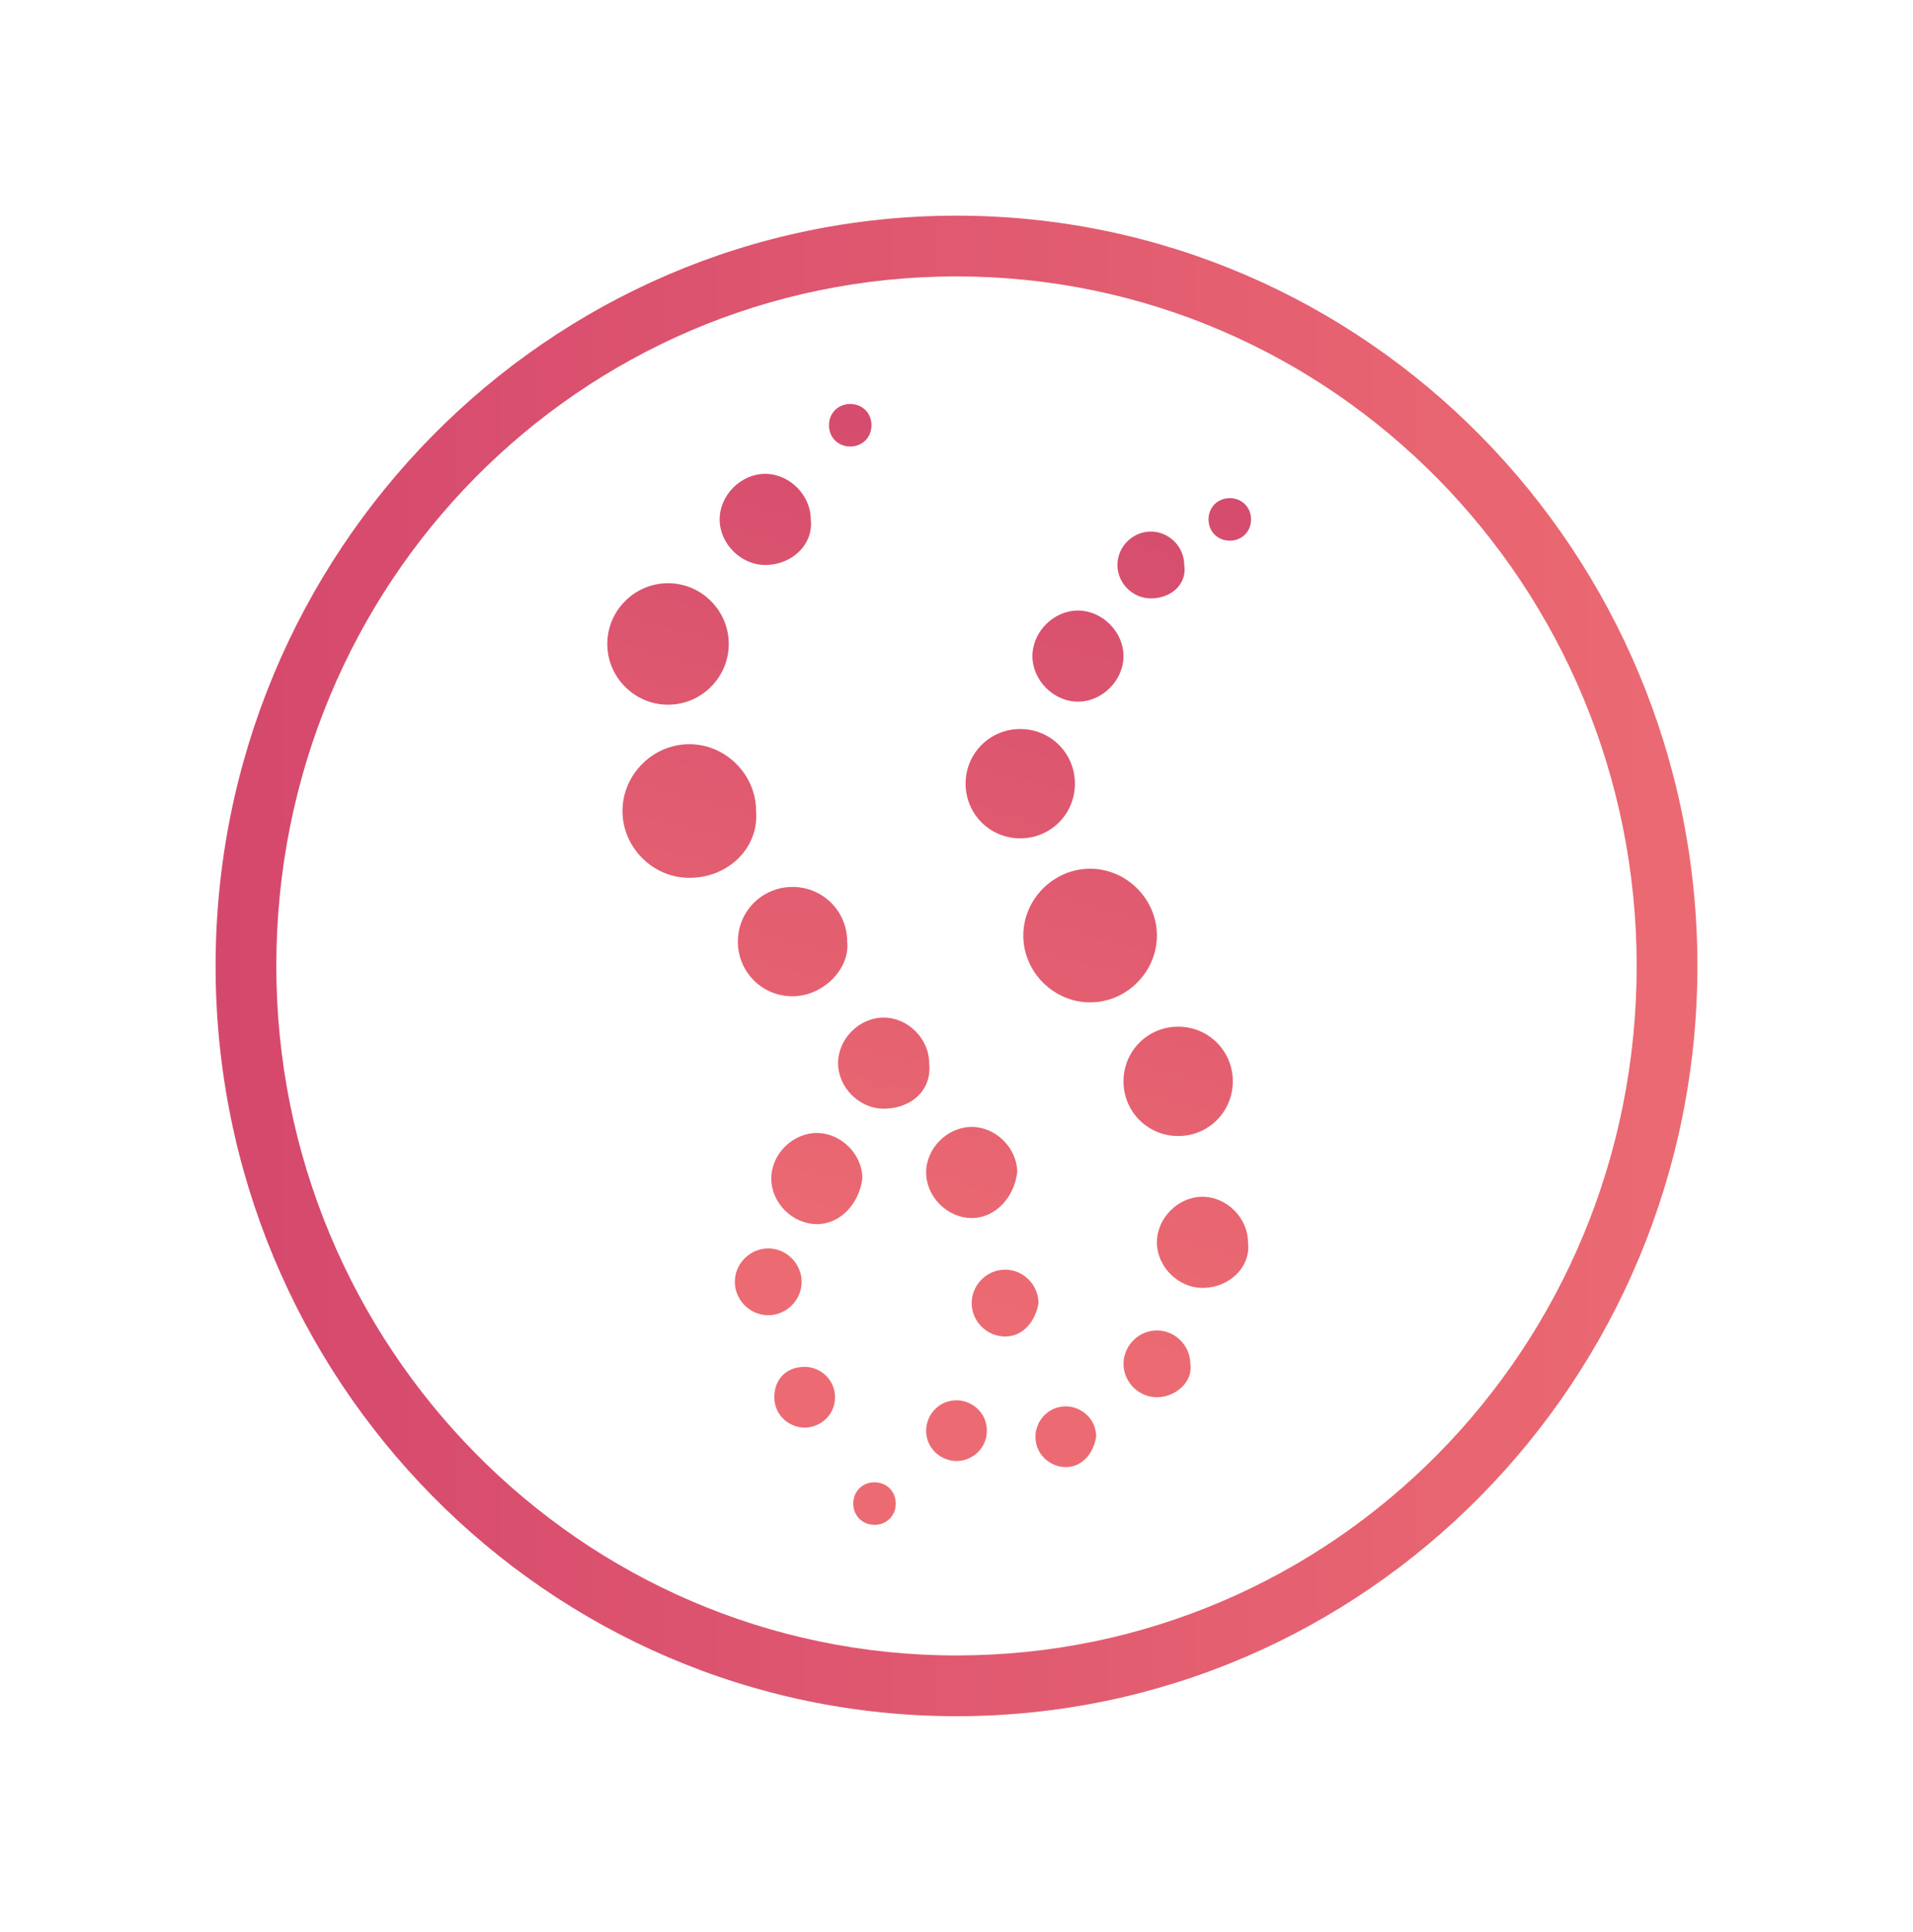 <?xml version="1.0" encoding="utf-8"?>
<!-- Generator: Adobe Illustrator 24.1.0, SVG Export Plug-In . SVG Version: 6.00 Build 0)  -->
<svg version="1.1" id="Layer_1" xmlns="http://www.w3.org/2000/svg" xmlns:xlink="http://www.w3.org/1999/xlink" x="0px" y="0px"
	 viewBox="0 0 63 63.6" style="enable-background:new 0 0 63 63.6;" xml:space="preserve">
<style type="text/css">
	.st0{clip-path:url(#SVGID_2_);fill:url(#SVGID_3_);}
	.st1{fill:url(#SVGID_4_);}
	.st2{fill:url(#SVGID_5_);}
	.st3{fill:url(#SVGID_6_);}
	.st4{fill:url(#SVGID_7_);}
	.st5{fill:url(#SVGID_8_);}
	.st6{fill:url(#SVGID_9_);}
	.st7{fill:url(#SVGID_10_);}
	.st8{fill:url(#SVGID_11_);}
	.st9{fill:url(#SVGID_12_);}
	.st10{fill:url(#SVGID_13_);}
	.st11{fill:url(#SVGID_14_);}
	.st12{fill:url(#SVGID_15_);}
	.st13{fill:url(#SVGID_16_);}
	.st14{fill:url(#SVGID_17_);}
	.st15{fill:url(#SVGID_18_);}
	.st16{fill:url(#SVGID_19_);}
	.st17{fill:url(#SVGID_20_);}
	.st18{fill:url(#SVGID_21_);}
	.st19{fill:url(#SVGID_22_);}
	.st20{fill:url(#SVGID_23_);}
	.st21{fill:url(#SVGID_24_);}
	.st22{fill:url(#SVGID_25_);}
	.st23{fill:url(#SVGID_26_);}
	.st24{fill:url(#SVGID_27_);}
	.st25{fill:url(#SVGID_28_);}
	.st26{fill:url(#SVGID_29_);}
	.st27{fill:url(#SVGID_30_);}
	.st28{fill:url(#SVGID_31_);}
	.st29{fill:url(#SVGID_32_);}
	.st30{fill:url(#SVGID_33_);}
	.st31{fill:url(#SVGID_34_);}
	.st32{fill:url(#SVGID_35_);}
	.st33{fill:url(#SVGID_36_);}
	.st34{fill:url(#SVGID_37_);}
	.st35{fill:url(#SVGID_38_);}
	.st36{fill:url(#SVGID_39_);}
	.st37{fill:url(#SVGID_40_);}
	.st38{fill:url(#SVGID_41_);}
	.st39{fill:url(#SVGID_42_);}
	.st40{fill:url(#SVGID_43_);}
	.st41{fill:url(#SVGID_44_);}
	.st42{fill:url(#SVGID_45_);}
	.st43{fill:url(#SVGID_46_);}
	.st44{fill:url(#SVGID_47_);}
</style>
<g>
	<defs>
		<path id="SVGID_1_" d="M7.1,31.8c0,13.6,10.9,24.7,24.4,24.7v-1v-1c-12.4,0-22.4-10.2-22.4-22.7c0-12.6,10-22.7,22.4-22.7
			c12.4,0,22.4,10.2,22.4,22.7c0,12.6-10,22.7-22.4,22.7v1v1c13.5,0,24.4-11.1,24.4-24.7C55.9,18.2,45,7.1,31.5,7.1
			C18,7.1,7.1,18.2,7.1,31.8"/>
	</defs>
	<clipPath id="SVGID_2_">
		<use xlink:href="#SVGID_1_"  style="overflow:visible;"/>
	</clipPath>
	
		<linearGradient id="SVGID_3_" gradientUnits="userSpaceOnUse" x1="0.98" y1="63.013" x2="1.98" y2="63.013" gradientTransform="matrix(51.235 0 0 51.235 -44.318 -3196.647)">
		<stop  offset="0" style="stop-color:#D4476D"/>
		<stop  offset="1" style="stop-color:#EC6B72"/>
	</linearGradient>
	<rect x="7.1" y="7.1" class="st0" width="48.8" height="49.4"/>
</g>
<g>
	<g>
		<linearGradient id="SVGID_4_" gradientUnits="userSpaceOnUse" x1="27.323" y1="9.539" x2="19.198" y2="39.859">
			<stop  offset="0" style="stop-color:#D2486D"/>
			<stop  offset="1" style="stop-color:#EC6B72"/>
		</linearGradient>
		<path class="st1" d="M24.7,26.6c0,1.1-0.9,1.9-1.9,1.9c-1.1,0-1.9-0.9-1.9-1.9c0-1.1,0.9-1.9,1.9-1.9
			C23.8,24.7,24.7,25.6,24.7,26.6z"/>
		<linearGradient id="SVGID_5_" gradientUnits="userSpaceOnUse" x1="27.323" y1="9.535" x2="19.197" y2="39.861">
			<stop  offset="0" style="stop-color:#D2486D"/>
			<stop  offset="1" style="stop-color:#EC6B72"/>
		</linearGradient>
		<path class="st2" d="M22.7,28.9c-1.2,0-2.2-1-2.2-2.2c0-1.2,1-2.2,2.2-2.2c1.2,0,2.2,1,2.2,2.2C25,27.9,24,28.9,22.7,28.9z
			 M22.7,25c-0.9,0-1.6,0.7-1.6,1.6c0,0.9,0.7,1.6,1.6,1.6c0.9,0,1.6-0.7,1.6-1.6C24.4,25.7,23.6,25,22.7,25z"/>
	</g>
	<g>
		<linearGradient id="SVGID_6_" gradientUnits="userSpaceOnUse" x1="40.66" y1="13.112" x2="32.535" y2="43.432">
			<stop  offset="0" style="stop-color:#D2486D"/>
			<stop  offset="1" style="stop-color:#EC6B72"/>
		</linearGradient>
		<path class="st3" d="M37.8,30.8c0,1.1-0.9,1.9-1.9,1.9c-1.1,0-1.9-0.9-1.9-1.9c0-1.1,0.9-1.9,1.9-1.9C37,28.9,37.8,29.8,37.8,30.8
			z"/>
		<linearGradient id="SVGID_7_" gradientUnits="userSpaceOnUse" x1="40.661" y1="13.108" x2="32.534" y2="43.436">
			<stop  offset="0" style="stop-color:#D2486D"/>
			<stop  offset="1" style="stop-color:#EC6B72"/>
		</linearGradient>
		<path class="st4" d="M35.9,33c-1.2,0-2.2-1-2.2-2.2c0-1.2,1-2.2,2.2-2.2c1.2,0,2.2,1,2.2,2.2C38.1,32,37.1,33,35.9,33z M35.9,29.2
			c-0.9,0-1.6,0.7-1.6,1.6c0,0.9,0.7,1.6,1.6,1.6c0.9,0,1.6-0.7,1.6-1.6C37.5,29.9,36.8,29.2,35.9,29.2z"/>
	</g>
	<g>
		<linearGradient id="SVGID_8_" gradientUnits="userSpaceOnUse" x1="31.564" y1="10.673" x2="23.438" y2="40.995">
			<stop  offset="0" style="stop-color:#D2486D"/>
			<stop  offset="1" style="stop-color:#EC6B72"/>
		</linearGradient>
		<path class="st5" d="M27.7,30.9c0,0.9-0.7,1.5-1.5,1.5c-0.9,0-1.5-0.7-1.5-1.5c0-0.9,0.7-1.5,1.5-1.5C27,29.4,27.7,30.1,27.7,30.9
			z"/>
		<linearGradient id="SVGID_9_" gradientUnits="userSpaceOnUse" x1="31.564" y1="10.673" x2="23.438" y2="40.995">
			<stop  offset="0" style="stop-color:#D2486D"/>
			<stop  offset="1" style="stop-color:#EC6B72"/>
		</linearGradient>
		<path class="st6" d="M26.1,32.8c-1,0-1.8-0.8-1.8-1.8c0-1,0.8-1.8,1.8-1.8c1,0,1.8,0.8,1.8,1.8C28,31.9,27.1,32.8,26.1,32.8z
			 M26.1,29.7c-0.7,0-1.2,0.6-1.2,1.2c0,0.7,0.6,1.2,1.2,1.2c0.7,0,1.2-0.6,1.2-1.2C27.4,30.2,26.8,29.7,26.1,29.7z"/>
	</g>
	<g>
		<linearGradient id="SVGID_10_" gradientUnits="userSpaceOnUse" x1="44.53" y1="14.151" x2="36.406" y2="44.469">
			<stop  offset="0" style="stop-color:#D2486D"/>
			<stop  offset="1" style="stop-color:#EC6B72"/>
		</linearGradient>
		<path class="st7" d="M40.3,35.6c0,0.9-0.7,1.5-1.5,1.5c-0.9,0-1.5-0.7-1.5-1.5c0-0.9,0.7-1.5,1.5-1.5
			C39.6,34.1,40.3,34.8,40.3,35.6z"/>
		<linearGradient id="SVGID_11_" gradientUnits="userSpaceOnUse" x1="44.531" y1="14.147" x2="36.406" y2="44.469">
			<stop  offset="0" style="stop-color:#D2486D"/>
			<stop  offset="1" style="stop-color:#EC6B72"/>
		</linearGradient>
		<path class="st8" d="M38.8,37.4c-1,0-1.8-0.8-1.8-1.8c0-1,0.8-1.8,1.8-1.8c1,0,1.8,0.8,1.8,1.8C40.6,36.6,39.8,37.4,38.8,37.4z
			 M38.8,34.4c-0.7,0-1.2,0.6-1.2,1.2c0,0.7,0.6,1.2,1.2,1.2c0.7,0,1.2-0.6,1.2-1.2C40,34.9,39.5,34.4,38.8,34.4z"/>
	</g>
	<g>
		<linearGradient id="SVGID_12_" gradientUnits="userSpaceOnUse" x1="37.206" y1="12.185" x2="29.08" y2="42.508">
			<stop  offset="0" style="stop-color:#D2486D"/>
			<stop  offset="1" style="stop-color:#EC6B72"/>
		</linearGradient>
		<path class="st9" d="M35.1,25.8c0,0.9-0.7,1.5-1.5,1.5c-0.9,0-1.5-0.7-1.5-1.5c0-0.9,0.7-1.5,1.5-1.5C34.4,24.3,35.1,25,35.1,25.8
			z"/>
		<linearGradient id="SVGID_13_" gradientUnits="userSpaceOnUse" x1="37.206" y1="12.19" x2="29.082" y2="42.503">
			<stop  offset="0" style="stop-color:#D2486D"/>
			<stop  offset="1" style="stop-color:#EC6B72"/>
		</linearGradient>
		<path class="st10" d="M33.6,27.6c-1,0-1.8-0.8-1.8-1.8c0-1,0.8-1.8,1.8-1.8c1,0,1.8,0.8,1.8,1.8C35.4,26.8,34.6,27.6,33.6,27.6z
			 M33.6,24.6c-0.7,0-1.2,0.6-1.2,1.2c0,0.7,0.6,1.2,1.2,1.2c0.7,0,1.2-0.6,1.2-1.2C34.8,25.1,34.2,24.6,33.6,24.6z"/>
	</g>
	<g>
		<linearGradient id="SVGID_14_" gradientUnits="userSpaceOnUse" x1="35.391" y1="11.696" x2="27.264" y2="42.022">
			<stop  offset="0" style="stop-color:#D2486D"/>
			<stop  offset="1" style="stop-color:#EC6B72"/>
		</linearGradient>
		<path class="st11" d="M30.4,35c0,0.7-0.6,1.2-1.2,1.2c-0.7,0-1.2-0.6-1.2-1.2c0-0.7,0.6-1.2,1.2-1.2C29.8,33.8,30.4,34.3,30.4,35z
			"/>
		<linearGradient id="SVGID_15_" gradientUnits="userSpaceOnUse" x1="35.39" y1="11.697" x2="27.264" y2="42.021">
			<stop  offset="0" style="stop-color:#D2486D"/>
			<stop  offset="1" style="stop-color:#EC6B72"/>
		</linearGradient>
		<path class="st12" d="M29.1,36.5c-0.8,0-1.5-0.7-1.5-1.5c0-0.8,0.7-1.5,1.5-1.5c0.8,0,1.5,0.7,1.5,1.5
			C30.7,35.9,30,36.5,29.1,36.5z M29.1,34.1c-0.5,0-0.9,0.4-0.9,0.9c0,0.5,0.4,0.9,0.9,0.9s0.9-0.4,0.9-0.9
			C30.1,34.5,29.7,34.1,29.1,34.1z"/>
	</g>
	<g>
		<linearGradient id="SVGID_16_" gradientUnits="userSpaceOnUse" x1="37.917" y1="12.376" x2="29.791" y2="42.699">
			<stop  offset="0" style="stop-color:#D2486D"/>
			<stop  offset="1" style="stop-color:#EC6B72"/>
		</linearGradient>
		<circle class="st13" cx="35.5" cy="21.6" r="1.2"/>
		<linearGradient id="SVGID_17_" gradientUnits="userSpaceOnUse" x1="37.916" y1="12.377" x2="29.792" y2="42.696">
			<stop  offset="0" style="stop-color:#D2486D"/>
			<stop  offset="1" style="stop-color:#EC6B72"/>
		</linearGradient>
		<path class="st14" d="M35.5,23.1c-0.8,0-1.5-0.7-1.5-1.5c0-0.8,0.7-1.5,1.5-1.5c0.8,0,1.5,0.7,1.5,1.5
			C37,22.4,36.3,23.1,35.5,23.1z M35.5,20.6c-0.5,0-0.9,0.4-0.9,0.9c0,0.5,0.4,0.9,0.9,0.9c0.5,0,0.9-0.4,0.9-0.9
			C36.4,21.1,36,20.6,35.5,20.6z"/>
	</g>
	<g>
		<linearGradient id="SVGID_18_" gradientUnits="userSpaceOnUse" x1="27.237" y1="9.514" x2="19.111" y2="39.838">
			<stop  offset="0" style="stop-color:#D2486D"/>
			<stop  offset="1" style="stop-color:#EC6B72"/>
		</linearGradient>
		<path class="st15" d="M26.5,17c0,0.7-0.6,1.2-1.2,1.2c-0.7,0-1.2-0.6-1.2-1.2c0-0.7,0.6-1.2,1.2-1.2C25.9,15.8,26.5,16.3,26.5,17z
			"/>
		<linearGradient id="SVGID_19_" gradientUnits="userSpaceOnUse" x1="27.238" y1="9.513" x2="19.111" y2="39.84">
			<stop  offset="0" style="stop-color:#D2486D"/>
			<stop  offset="1" style="stop-color:#EC6B72"/>
		</linearGradient>
		<path class="st16" d="M25.2,18.6c-0.8,0-1.5-0.7-1.5-1.5c0-0.8,0.7-1.5,1.5-1.5c0.8,0,1.5,0.7,1.5,1.5
			C26.8,17.9,26.1,18.6,25.2,18.6z M25.2,16.1c-0.5,0-0.9,0.4-0.9,0.9c0,0.5,0.4,0.9,0.9,0.9c0.5,0,0.9-0.4,0.9-0.9
			C26.2,16.5,25.7,16.1,25.2,16.1z"/>
	</g>
	<g>
		<linearGradient id="SVGID_20_" gradientUnits="userSpaceOnUse" x1="25.234" y1="8.976" x2="17.108" y2="39.302">
			<stop  offset="0" style="stop-color:#D2486D"/>
			<stop  offset="1" style="stop-color:#EC6B72"/>
		</linearGradient>
		<path class="st17" d="M23.7,21.2c0,0.9-0.8,1.7-1.7,1.7c-0.9,0-1.7-0.8-1.7-1.7c0-0.9,0.8-1.7,1.7-1.7
			C22.9,19.5,23.7,20.2,23.7,21.2z"/>
		<linearGradient id="SVGID_21_" gradientUnits="userSpaceOnUse" x1="25.233" y1="8.979" x2="17.109" y2="39.297">
			<stop  offset="0" style="stop-color:#D2486D"/>
			<stop  offset="1" style="stop-color:#EC6B72"/>
		</linearGradient>
		<path class="st18" d="M22,23.2c-1.1,0-2-0.9-2-2c0-1.1,0.9-2,2-2c1.1,0,2,0.9,2,2C24,22.3,23.1,23.2,22,23.2z M22,19.8
			c-0.8,0-1.4,0.6-1.4,1.4c0,0.8,0.6,1.4,1.4,1.4c0.8,0,1.4-0.6,1.4-1.4C23.4,20.4,22.7,19.8,22,19.8z"/>
	</g>
	<g>
		<linearGradient id="SVGID_22_" gradientUnits="userSpaceOnUse" x1="46.623" y1="14.705" x2="38.497" y2="45.031">
			<stop  offset="0" style="stop-color:#D2486D"/>
			<stop  offset="1" style="stop-color:#EC6B72"/>
		</linearGradient>
		<path class="st19" d="M40.9,40.8c0,0.7-0.6,1.2-1.2,1.2c-0.7,0-1.2-0.6-1.2-1.2c0-0.7,0.6-1.2,1.2-1.2
			C40.3,39.6,40.9,40.2,40.9,40.8z"/>
		<linearGradient id="SVGID_23_" gradientUnits="userSpaceOnUse" x1="46.622" y1="14.711" x2="38.498" y2="45.03">
			<stop  offset="0" style="stop-color:#D2486D"/>
			<stop  offset="1" style="stop-color:#EC6B72"/>
		</linearGradient>
		<path class="st20" d="M39.6,42.4c-0.8,0-1.5-0.7-1.5-1.5c0-0.8,0.7-1.5,1.5-1.5c0.8,0,1.5,0.7,1.5,1.5
			C41.2,41.7,40.5,42.4,39.6,42.4z M39.6,39.9c-0.5,0-0.9,0.4-0.9,0.9c0,0.5,0.4,0.9,0.9,0.9c0.5,0,0.9-0.4,0.9-0.9
			C40.6,40.3,40.1,39.9,39.6,39.9z"/>
	</g>
	<g>
		<linearGradient id="SVGID_24_" gradientUnits="userSpaceOnUse" x1="38.912" y1="12.637" x2="30.785" y2="42.964">
			<stop  offset="0" style="stop-color:#D2486D"/>
			<stop  offset="1" style="stop-color:#EC6B72"/>
		</linearGradient>
		<path class="st21" d="M33.1,38.6c0,0.6-0.5,1.2-1.2,1.2c-0.6,0-1.2-0.5-1.2-1.2c0-0.6,0.5-1.2,1.2-1.2
			C32.6,37.4,33.1,38,33.1,38.6z"/>
		<linearGradient id="SVGID_25_" gradientUnits="userSpaceOnUse" x1="38.913" y1="12.63" x2="30.784" y2="42.966">
			<stop  offset="0" style="stop-color:#D2486D"/>
			<stop  offset="1" style="stop-color:#EC6B72"/>
		</linearGradient>
		<path class="st22" d="M32,40.1c-0.8,0-1.5-0.7-1.5-1.5c0-0.8,0.7-1.5,1.5-1.5c0.8,0,1.5,0.7,1.5,1.5C33.4,39.4,32.8,40.1,32,40.1z
			 M32,37.7c-0.5,0-0.9,0.4-0.9,0.9c0,0.5,0.4,0.9,0.9,0.9c0.5,0,0.9-0.4,0.9-0.9C32.8,38.1,32.4,37.7,32,37.7z"/>
	</g>
	<g>
		<linearGradient id="SVGID_26_" gradientUnits="userSpaceOnUse" x1="46.216" y1="14.611" x2="38.094" y2="44.922">
			<stop  offset="0" style="stop-color:#D2486D"/>
			<stop  offset="1" style="stop-color:#EC6B72"/>
		</linearGradient>
		<path class="st23" d="M39,44.9c0,0.5-0.4,0.8-0.8,0.8c-0.5,0-0.8-0.4-0.8-0.8c0-0.5,0.4-0.8,0.8-0.8C38.6,44,39,44.4,39,44.9z"/>
		<linearGradient id="SVGID_27_" gradientUnits="userSpaceOnUse" x1="46.221" y1="14.594" x2="38.093" y2="44.922">
			<stop  offset="0" style="stop-color:#D2486D"/>
			<stop  offset="1" style="stop-color:#EC6B72"/>
		</linearGradient>
		<path class="st24" d="M38.1,46c-0.6,0-1.1-0.5-1.1-1.1c0-0.6,0.5-1.1,1.1-1.1c0.6,0,1.1,0.5,1.1,1.1C39.3,45.5,38.7,46,38.1,46z
			 M38.1,44.3c-0.3,0-0.6,0.2-0.6,0.6c0,0.3,0.2,0.5,0.6,0.5c0.3,0,0.5-0.2,0.5-0.5C38.7,44.6,38.4,44.3,38.1,44.3z"/>
	</g>
	<g>
		<linearGradient id="SVGID_28_" gradientUnits="userSpaceOnUse" x1="39.466" y1="12.792" x2="31.34" y2="43.113">
			<stop  offset="0" style="stop-color:#D2486D"/>
			<stop  offset="1" style="stop-color:#EC6B72"/>
		</linearGradient>
		<path class="st25" d="M38.8,18.6c0,0.5-0.4,0.8-0.8,0.8c-0.5,0-0.8-0.4-0.8-0.8c0-0.5,0.4-0.8,0.8-0.8
			C38.4,17.7,38.8,18.1,38.8,18.6z"/>
		<linearGradient id="SVGID_29_" gradientUnits="userSpaceOnUse" x1="39.466" y1="12.791" x2="31.34" y2="43.118">
			<stop  offset="0" style="stop-color:#D2486D"/>
			<stop  offset="1" style="stop-color:#EC6B72"/>
		</linearGradient>
		<path class="st26" d="M37.9,19.7c-0.6,0-1.1-0.5-1.1-1.1c0-0.6,0.5-1.1,1.1-1.1c0.6,0,1.1,0.5,1.1,1.1
			C39.1,19.2,38.6,19.7,37.9,19.7z M37.9,18c-0.3,0-0.6,0.2-0.6,0.6c0,0.3,0.2,0.5,0.6,0.5s0.6-0.2,0.6-0.5
			C38.5,18.3,38.2,18,37.9,18z"/>
	</g>
	<g>
		<linearGradient id="SVGID_30_" gradientUnits="userSpaceOnUse" x1="34.217" y1="11.407" x2="26.097" y2="41.706">
			<stop  offset="0" style="stop-color:#D2486D"/>
			<stop  offset="1" style="stop-color:#EC6B72"/>
		</linearGradient>
		<path class="st27" d="M28,38.8c0,0.6-0.5,1.2-1.2,1.2c-0.6,0-1.2-0.5-1.2-1.2c0-0.6,0.5-1.2,1.2-1.2C27.5,37.7,28,38.2,28,38.8z"
			/>
		<linearGradient id="SVGID_31_" gradientUnits="userSpaceOnUse" x1="34.221" y1="11.388" x2="26.097" y2="41.706">
			<stop  offset="0" style="stop-color:#D2486D"/>
			<stop  offset="1" style="stop-color:#EC6B72"/>
		</linearGradient>
		<path class="st28" d="M26.9,40.3c-0.8,0-1.5-0.7-1.5-1.5c0-0.8,0.7-1.5,1.5-1.5c0.8,0,1.5,0.7,1.5,1.5
			C28.3,39.6,27.7,40.3,26.9,40.3z M26.9,38c-0.5,0-0.9,0.4-0.9,0.9c0,0.5,0.4,0.9,0.9,0.9c0.5,0,0.9-0.4,0.9-0.9
			C27.7,38.4,27.3,38,26.9,38z"/>
	</g>
	<g>
		<linearGradient id="SVGID_32_" gradientUnits="userSpaceOnUse" x1="41.033" y1="13.193" x2="32.904" y2="43.532">
			<stop  offset="0" style="stop-color:#D2486D"/>
			<stop  offset="1" style="stop-color:#EC6B72"/>
		</linearGradient>
		<path class="st29" d="M33.8,42.9c0,0.4-0.3,0.8-0.8,0.8c-0.4,0-0.8-0.3-0.8-0.8c0-0.4,0.3-0.8,0.8-0.8
			C33.5,42.1,33.8,42.5,33.8,42.9z"/>
		<linearGradient id="SVGID_33_" gradientUnits="userSpaceOnUse" x1="41.032" y1="13.2" x2="32.904" y2="43.532">
			<stop  offset="0" style="stop-color:#D2486D"/>
			<stop  offset="1" style="stop-color:#EC6B72"/>
		</linearGradient>
		<path class="st30" d="M33.1,44c-0.6,0-1.1-0.5-1.1-1.1c0-0.6,0.5-1.1,1.1-1.1c0.6,0,1.1,0.5,1.1,1.1C34.1,43.5,33.7,44,33.1,44z
			 M33.1,42.4c-0.3,0-0.5,0.2-0.5,0.5c0,0.3,0.2,0.5,0.5,0.5c0.3,0,0.5-0.2,0.5-0.5C33.5,42.6,33.3,42.4,33.1,42.4z"/>
	</g>
	<g>
		<linearGradient id="SVGID_34_" gradientUnits="userSpaceOnUse" x1="33.632" y1="11.225" x2="25.506" y2="41.548">
			<stop  offset="0" style="stop-color:#D2486D"/>
			<stop  offset="1" style="stop-color:#EC6B72"/>
		</linearGradient>
		<path class="st31" d="M26.1,42.2c0,0.4-0.3,0.8-0.8,0.8c-0.4,0-0.8-0.3-0.8-0.8c0-0.4,0.3-0.8,0.8-0.8
			C25.8,41.5,26.1,41.8,26.1,42.2z"/>
		<linearGradient id="SVGID_35_" gradientUnits="userSpaceOnUse" x1="33.634" y1="11.217" x2="25.506" y2="41.55">
			<stop  offset="0" style="stop-color:#D2486D"/>
			<stop  offset="1" style="stop-color:#EC6B72"/>
		</linearGradient>
		<path class="st32" d="M25.3,43.3c-0.6,0-1.1-0.5-1.1-1.1c0-0.6,0.5-1.1,1.1-1.1c0.6,0,1.1,0.5,1.1,1.1
			C26.4,42.8,25.9,43.3,25.3,43.3z M25.3,41.8c-0.3,0-0.5,0.2-0.5,0.5c0,0.3,0.2,0.5,0.5,0.5s0.5-0.2,0.5-0.5
			C25.8,42,25.6,41.8,25.3,41.8z"/>
	</g>
	<g>
		<linearGradient id="SVGID_36_" gradientUnits="userSpaceOnUse" x1="40.595" y1="13.156" x2="32.484" y2="43.425">
			<stop  offset="0" style="stop-color:#D2486D"/>
			<stop  offset="1" style="stop-color:#EC6B72"/>
		</linearGradient>
		<path class="st33" d="M32.2,47.1c0,0.4-0.3,0.7-0.7,0.7c-0.4,0-0.7-0.3-0.7-0.7c0-0.4,0.3-0.7,0.7-0.7
			C31.9,46.4,32.2,46.8,32.2,47.1z"/>
		<linearGradient id="SVGID_37_" gradientUnits="userSpaceOnUse" x1="40.611" y1="13.094" x2="32.485" y2="43.419">
			<stop  offset="0" style="stop-color:#D2486D"/>
			<stop  offset="1" style="stop-color:#EC6B72"/>
		</linearGradient>
		<path class="st34" d="M31.5,48.1c-0.5,0-1-0.4-1-1c0-0.5,0.4-1,1-1c0.5,0,1,0.4,1,1C32.5,47.7,32,48.1,31.5,48.1z M31.5,46.7
			c-0.2,0-0.4,0.2-0.4,0.4c0,0.2,0.2,0.4,0.4,0.4c0.2,0,0.4-0.2,0.4-0.4C31.9,46.9,31.7,46.7,31.5,46.7z"/>
	</g>
	<g>
		<linearGradient id="SVGID_38_" gradientUnits="userSpaceOnUse" x1="43.997" y1="13.972" x2="35.864" y2="44.321">
			<stop  offset="0" style="stop-color:#D2486D"/>
			<stop  offset="1" style="stop-color:#EC6B72"/>
		</linearGradient>
		<path class="st35" d="M35.8,47.3c0,0.4-0.3,0.7-0.7,0.7c-0.4,0-0.7-0.3-0.7-0.7s0.3-0.7,0.7-0.7C35.4,46.6,35.8,46.9,35.8,47.3z"
			/>
		<linearGradient id="SVGID_39_" gradientUnits="userSpaceOnUse" x1="43.99" y1="13.996" x2="35.863" y2="44.323">
			<stop  offset="0" style="stop-color:#D2486D"/>
			<stop  offset="1" style="stop-color:#EC6B72"/>
		</linearGradient>
		<path class="st36" d="M35.1,48.3c-0.5,0-1-0.4-1-1c0-0.5,0.4-1,1-1c0.5,0,1,0.4,1,1C36,47.9,35.6,48.3,35.1,48.3z M35.1,46.9
			c-0.2,0-0.4,0.2-0.4,0.4c0,0.2,0.2,0.4,0.4,0.4c0.2,0,0.4-0.2,0.4-0.4C35.5,47.1,35.3,46.9,35.1,46.9z"/>
	</g>
	<g>
		<linearGradient id="SVGID_40_" gradientUnits="userSpaceOnUse" x1="35.639" y1="11.826" x2="27.527" y2="42.098">
			<stop  offset="0" style="stop-color:#D2486D"/>
			<stop  offset="1" style="stop-color:#EC6B72"/>
		</linearGradient>
		<path class="st37" d="M27.2,46c0,0.4-0.3,0.7-0.7,0.7c-0.4,0-0.7-0.3-0.7-0.7s0.3-0.7,0.7-0.7C26.9,45.3,27.2,45.6,27.2,46z"/>
		<linearGradient id="SVGID_41_" gradientUnits="userSpaceOnUse" x1="35.656" y1="11.763" x2="27.529" y2="42.091">
			<stop  offset="0" style="stop-color:#D2486D"/>
			<stop  offset="1" style="stop-color:#EC6B72"/>
		</linearGradient>
		<path class="st38" d="M26.5,47c-0.5,0-1-0.4-1-1s0.4-1,1-1c0.5,0,1,0.4,1,1S27,47,26.5,47z M26.5,45.6c-0.2,0-0.4,0.2-0.4,0.4
			c0,0.2,0.2,0.4,0.4,0.4c0.2,0,0.4-0.2,0.4-0.4C26.9,45.8,26.7,45.6,26.5,45.6z"/>
	</g>
	<g>
		<linearGradient id="SVGID_42_" gradientUnits="userSpaceOnUse" x1="38.734" y1="12.536" x2="30.596" y2="42.902">
			<stop  offset="0" style="stop-color:#D2486D"/>
			<stop  offset="1" style="stop-color:#EC6B72"/>
		</linearGradient>
		<path class="st39" d="M29.2,49.5c0,0.2-0.2,0.4-0.4,0.4c-0.2,0-0.4-0.2-0.4-0.4c0-0.2,0.2-0.4,0.4-0.4
			C29,49.1,29.2,49.3,29.2,49.5z"/>
		<linearGradient id="SVGID_43_" gradientUnits="userSpaceOnUse" x1="38.721" y1="12.583" x2="30.594" y2="42.912">
			<stop  offset="0" style="stop-color:#D2486D"/>
			<stop  offset="1" style="stop-color:#EC6B72"/>
		</linearGradient>
		<path class="st40" d="M28.8,50.2c-0.4,0-0.7-0.3-0.7-0.7c0-0.4,0.3-0.7,0.7-0.7c0.4,0,0.7,0.3,0.7,0.7
			C29.5,49.9,29.2,50.2,28.8,50.2z M28.8,49.4C28.8,49.4,28.7,49.5,28.8,49.4C28.7,49.6,28.9,49.6,28.8,49.4
			C28.9,49.5,28.9,49.4,28.8,49.4z"/>
	</g>
	<g>
		<linearGradient id="SVGID_44_" gradientUnits="userSpaceOnUse" x1="41.544" y1="13.348" x2="33.418" y2="43.674">
			<stop  offset="0" style="stop-color:#D2486D"/>
			<stop  offset="1" style="stop-color:#EC6B72"/>
		</linearGradient>
		<path class="st41" d="M40.9,17.1c0,0.2-0.2,0.4-0.4,0.4c-0.2,0-0.4-0.2-0.4-0.4c0-0.2,0.2-0.4,0.4-0.4
			C40.8,16.7,40.9,16.9,40.9,17.1z"/>
		<linearGradient id="SVGID_45_" gradientUnits="userSpaceOnUse" x1="41.545" y1="13.348" x2="33.418" y2="43.675">
			<stop  offset="0" style="stop-color:#D2486D"/>
			<stop  offset="1" style="stop-color:#EC6B72"/>
		</linearGradient>
		<path class="st42" d="M40.5,17.8c-0.4,0-0.7-0.3-0.7-0.7c0-0.4,0.3-0.7,0.7-0.7c0.4,0,0.7,0.3,0.7,0.7
			C41.2,17.5,40.9,17.8,40.5,17.8z M40.5,17C40.5,17,40.5,17.1,40.5,17C40.5,17.2,40.6,17.2,40.5,17C40.6,17.1,40.6,17,40.5,17z"/>
	</g>
	<g>
		<linearGradient id="SVGID_46_" gradientUnits="userSpaceOnUse" x1="29.11" y1="10.018" x2="20.988" y2="40.326">
			<stop  offset="0" style="stop-color:#D2486D"/>
			<stop  offset="1" style="stop-color:#EC6B72"/>
		</linearGradient>
		<path class="st43" d="M28.4,14c0,0.2-0.2,0.4-0.4,0.4c-0.2,0-0.4-0.2-0.4-0.4s0.2-0.4,0.4-0.4C28.2,13.7,28.4,13.8,28.4,14z"/>
		<linearGradient id="SVGID_47_" gradientUnits="userSpaceOnUse" x1="29.111" y1="10.017" x2="20.984" y2="40.342">
			<stop  offset="0" style="stop-color:#D2486D"/>
			<stop  offset="1" style="stop-color:#EC6B72"/>
		</linearGradient>
		<path class="st44" d="M28,14.7c-0.4,0-0.7-0.3-0.7-0.7c0-0.4,0.3-0.7,0.7-0.7c0.4,0,0.7,0.3,0.7,0.7C28.7,14.4,28.4,14.7,28,14.7z
			 M28,14C28,14,27.9,14,28,14C27.9,14.1,28.1,14.1,28,14C28.1,14,28.1,14,28,14z"/>
	</g>
</g>
</svg>
